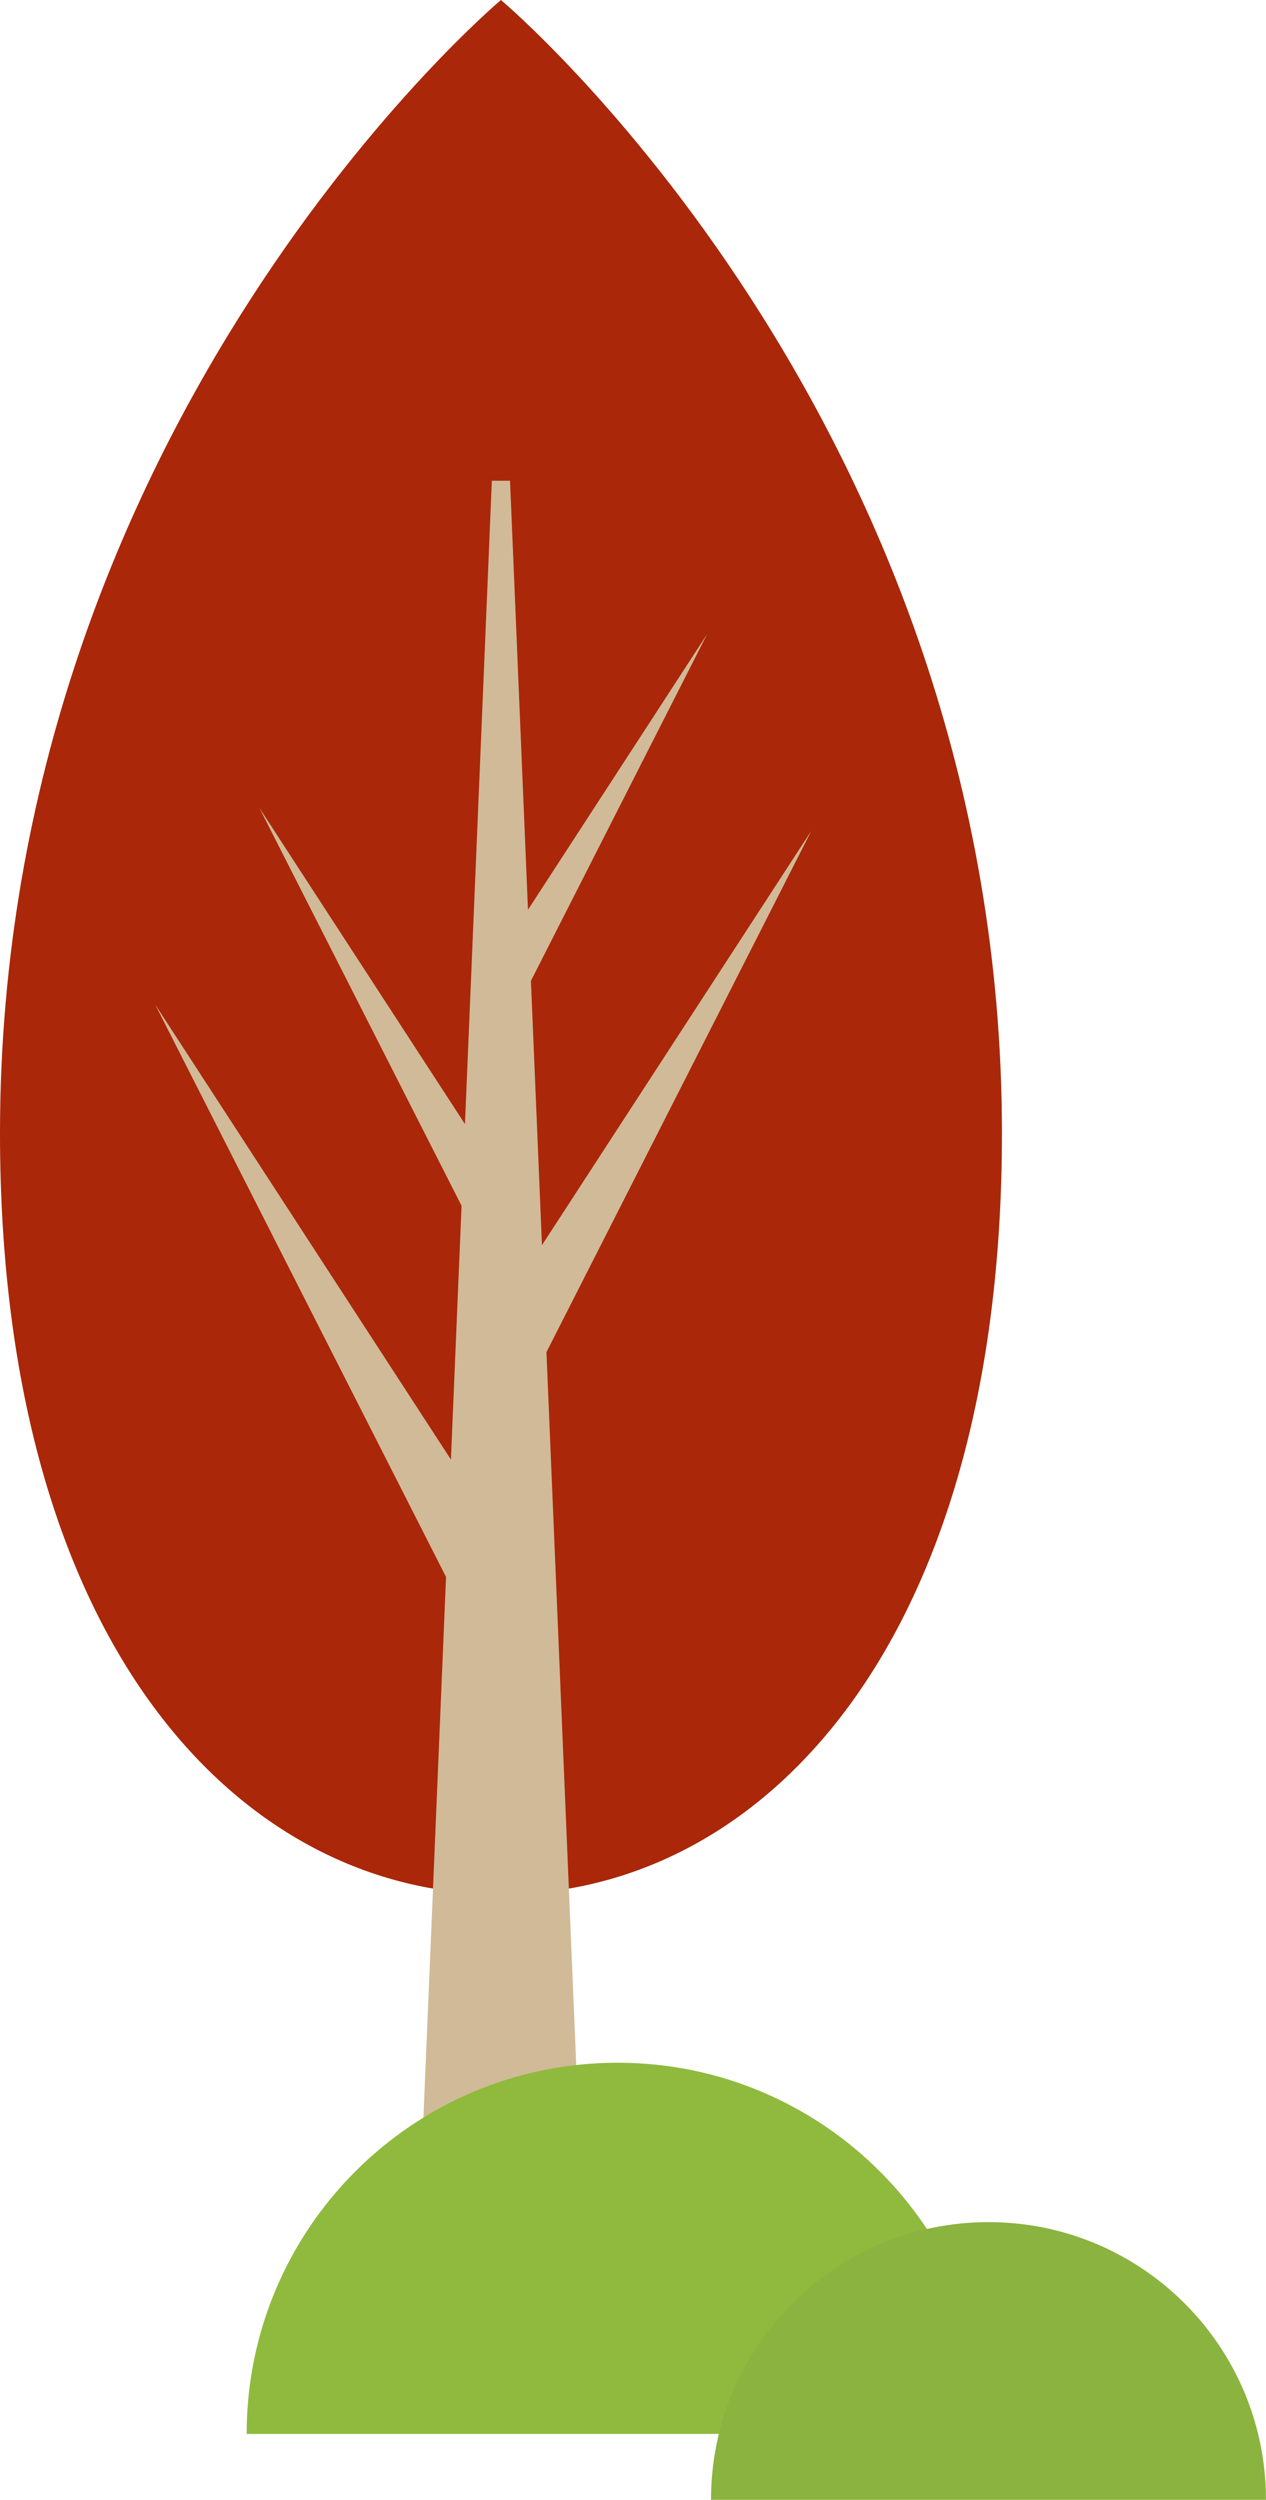 <?xml version="1.0" encoding="utf-8"?>
<!-- Generator: Adobe Illustrator 15.1.0, SVG Export Plug-In . SVG Version: 6.00 Build 0)  -->
<!DOCTYPE svg PUBLIC "-//W3C//DTD SVG 1.1//EN" "http://www.w3.org/Graphics/SVG/1.1/DTD/svg11.dtd">
<svg version="1.1" id="Livello_1" xmlns="http://www.w3.org/2000/svg" xmlns:xlink="http://www.w3.org/1999/xlink" x="0px" y="0px"
	 width="45.081px" height="88.948px" viewBox="0 0 45.081 88.948" enable-background="new 0 0 45.081 88.948" xml:space="preserve">
<g>
	<g>
		<path fill="#AA2709" d="M35.678,40.32c0,18.304-8.631,27.085-17.84,27.085S0,58.624,0,40.32C0,14.957,17.838,0.002,17.838,0
			C17.838,0,35.678,14.957,35.678,40.32z"/>
		<polygon fill="#D1BA97" points="28.893,29.558 19.299,44.304 18.906,34.9 25.182,22.56 18.801,32.37 18.162,17.105 17.514,17.105 
			16.557,39.997 9.234,28.743 16.436,42.903 16.057,51.934 5.525,35.742 15.883,56.11 14.668,85.137 21.006,85.137 19.459,48.11 		
			"/>
	</g>
	<path fill="#8FBA3E" d="M8.783,86.604c0-7.295,5.914-13.209,13.209-13.209s13.209,5.913,13.209,13.209H8.783z"/>
	<path fill="#8AB33F" d="M25.318,88.948c0-5.457,4.426-9.881,9.883-9.881c5.456,0,9.879,4.424,9.879,9.881H25.318L25.318,88.948z"/>
</g>
</svg>

